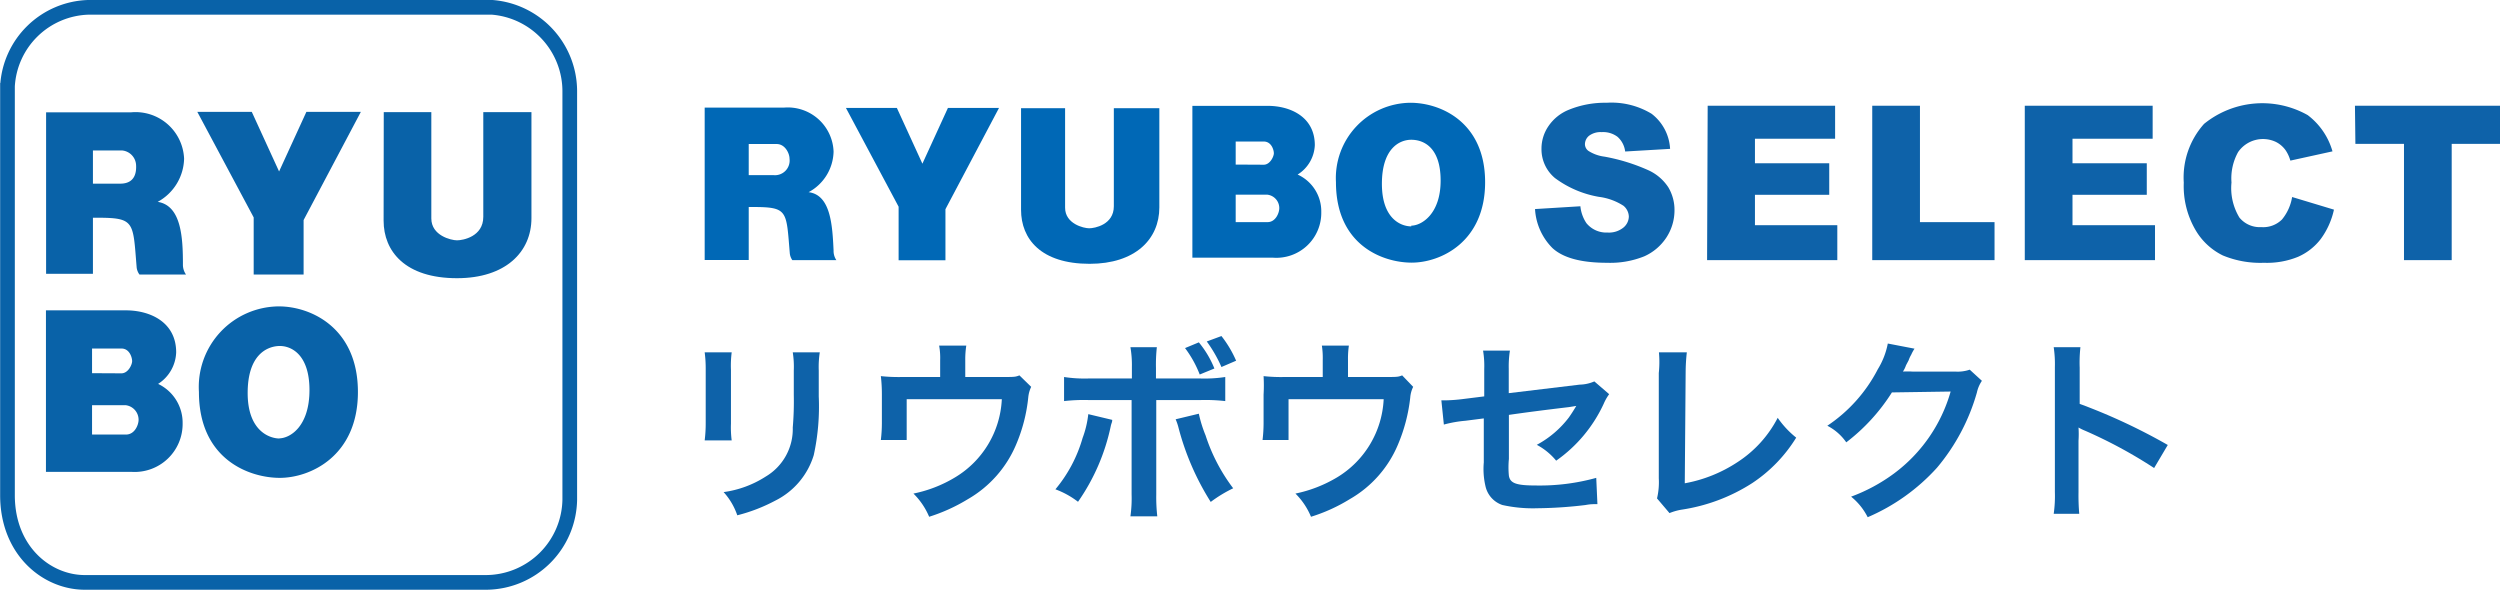 <svg xmlns="http://www.w3.org/2000/svg" viewBox="0 0 170.29 40.17"><defs><style>.cls-1{fill:#0068b6;}.cls-2{fill:#0e62a9;}.cls-3{fill:none;stroke:#0962a8;}.cls-4{fill:#0962a8;}</style></defs><g id="レイヤー_2" data-name="レイヤー 2"><g id="レイヤー_1-2" data-name="レイヤー 1"><path class="cls-1" d="M75.87,7.37v6.68c0,1.26-1.31,1.5-1.68,1.5s-1.64-.3-1.64-1.4V7.37h-3v6.92c0,2,1.37,3.68,4.67,3.68,3.11,0,4.75-1.68,4.75-3.84V7.37Z"/><polygon class="cls-1" points="62.83 11.15 62.83 11.15 61.09 7.35 57.62 7.35 61.21 14.08 61.21 17.73 64.4 17.73 64.4 14.25 68.05 7.35 64.57 7.35 62.83 11.15"/><path class="cls-1" d="M55.08,13.09h0a3.22,3.22,0,0,0,1.7-2.76,3.12,3.12,0,0,0-3.38-3H48V17.71h3V14.1h.22c2.48,0,2.33.22,2.58,3.18a1,1,0,0,0,.17.44h3a1.12,1.12,0,0,1-.19-.66C56.7,15.36,56.59,13.28,55.08,13.09Zm-2.39-1.16H51V9.81h1.9c.58,0,.88.64.88,1A1,1,0,0,1,52.69,11.93Z"/><path class="cls-1" d="M96.07,7A5.13,5.13,0,0,0,91,12.41c0,4.32,3.22,5.48,5.16,5.48s5-1.38,5-5.48S98.12,7,96.07,7Zm.06,8.42c-.69,0-2-.5-2-2.9s1.19-3,2-3,2,.48,2,2.78S96.81,15.37,96.13,15.37Z"/><path class="cls-1" d="M88.39,11.89a2.48,2.48,0,0,0,1.17-2c0-1.94-1.68-2.68-3.21-2.68H81.22V17.55h5.46A3.06,3.06,0,0,0,90,14.45,2.75,2.75,0,0,0,88.39,11.89Zm-4.22-.68V9.64h1.91c.53,0,.69.58.69.8s-.26.78-.69.78Zm2.17,3.92H84.17V13.26h2.15a.92.92,0,0,1,.82.92C87.14,14.49,86.9,15.13,86.34,15.13Z"/><path class="cls-2" d="M104.56,14.24l3.09-.19a2.5,2.5,0,0,0,.41,1.15,1.75,1.75,0,0,0,1.44.64,1.57,1.57,0,0,0,1.07-.33,1,1,0,0,0,.38-.76,1,1,0,0,0-.36-.73,4,4,0,0,0-1.67-.61,7,7,0,0,1-3-1.28,2.55,2.55,0,0,1-.92-2,2.7,2.7,0,0,1,.47-1.53,3.05,3.05,0,0,1,1.41-1.13A6.5,6.5,0,0,1,109.43,7a5.27,5.27,0,0,1,3.07.75,3.22,3.22,0,0,1,1.26,2.39l-3.06.18a1.59,1.59,0,0,0-.52-1A1.62,1.62,0,0,0,109.1,9a1.31,1.31,0,0,0-.85.24.75.75,0,0,0-.29.59.57.57,0,0,0,.24.45,2.64,2.64,0,0,0,1.09.39,12.89,12.89,0,0,1,3,.93,3.2,3.2,0,0,1,1.35,1.16,3,3,0,0,1,.42,1.56,3.39,3.39,0,0,1-.56,1.87A3.51,3.51,0,0,1,112,17.46a6.2,6.2,0,0,1-2.53.44c-1.79,0-3-.34-3.72-1A4.08,4.08,0,0,1,104.56,14.24Z"/><path class="cls-2" d="M116.32,7.2H125V9.45h-5.46v1.67h5.06v2.15h-5.06v2.07h5.61v2.38h-8.87Z"/><path class="cls-2" d="M127.53,7.2h3.25v7.93h5.08v2.59h-8.33Z"/><path class="cls-2" d="M137.92,7.2h8.71V9.45h-5.46v1.67h5.06v2.15h-5.06v2.07h5.62v2.38h-8.87Z"/><path class="cls-2" d="M156.13,13.42l2.85.86a5.26,5.26,0,0,1-.9,2,3.94,3.94,0,0,1-1.54,1.21,5.57,5.57,0,0,1-2.32.41,6.67,6.67,0,0,1-2.81-.5,4.38,4.38,0,0,1-1.87-1.75,5.92,5.92,0,0,1-.79-3.21,5.47,5.47,0,0,1,1.38-4,6.3,6.3,0,0,1,7.06-.6,4.7,4.7,0,0,1,1.69,2.47l-2.87.63a2.44,2.44,0,0,0-.32-.7,1.8,1.8,0,0,0-.66-.57,2.06,2.06,0,0,0-2.58.69,3.69,3.69,0,0,0-.45,2.07,3.87,3.87,0,0,0,.54,2.39,1.79,1.79,0,0,0,1.49.65,1.81,1.81,0,0,0,1.41-.52A3.21,3.21,0,0,0,156.13,13.42Z"/><path class="cls-2" d="M160.41,7.2h9.88V9.8H167v7.92h-3.25V9.8h-3.31Z"/><path class="cls-2" d="M49.84,24a7.18,7.18,0,0,0-.05,1.2v3.66A6.84,6.84,0,0,0,49.84,30H48a9.57,9.57,0,0,0,.07-1.2V25.15A8.42,8.42,0,0,0,48,24Zm6,0a6.56,6.56,0,0,0-.07,1.24V27a15.5,15.5,0,0,1-.34,4,5.12,5.12,0,0,1-2.62,3.1,11.47,11.47,0,0,1-2.59,1,4.49,4.49,0,0,0-.93-1.58,7.07,7.07,0,0,0,2.87-1.06A3.76,3.76,0,0,0,54,29.12a21.12,21.12,0,0,0,.07-2.22V25.24A6.36,6.36,0,0,0,54,24Z"/><path class="cls-2" d="M70.24,26.35a2.15,2.15,0,0,0-.2.73,11,11,0,0,1-.83,3.21A7.76,7.76,0,0,1,65.93,34a11.87,11.87,0,0,1-2.64,1.2,4.86,4.86,0,0,0-1.07-1.58,8.89,8.89,0,0,0,2.83-1.1,6.56,6.56,0,0,0,3.19-5.33H61.76v1.72c0,.41,0,.77,0,1.06H60a9.9,9.9,0,0,0,.07-1.12V26.88A10.58,10.58,0,0,0,60,25.62a11.2,11.2,0,0,0,1.44.06h2.6V24.54a4.63,4.63,0,0,0-.07-1h1.85a6.11,6.11,0,0,0-.07,1v1.14h2.39c1,0,1,0,1.3-.11Z"/><path class="cls-2" d="M75.76,28.6c0,.18-.05.19-.1.43a14,14,0,0,1-2.23,5.15,5.76,5.76,0,0,0-1.54-.85,9.51,9.51,0,0,0,1.85-3.49,6.72,6.72,0,0,0,.39-1.63ZM77.1,25A7.19,7.19,0,0,0,77,23.65h1.8a10.79,10.79,0,0,0-.06,1.42v.71h3a9.27,9.27,0,0,0,1.72-.1v1.64a12,12,0,0,0-1.69-.07H78.76v6.44a11.57,11.57,0,0,0,.07,1.48H77a8.72,8.72,0,0,0,.08-1.5V27.25H74.16a11.93,11.93,0,0,0-1.68.07V25.68a9.16,9.16,0,0,0,1.7.1H77.1Zm4.56,3.18a8.65,8.65,0,0,0,.46,1.48A12.15,12.15,0,0,0,84,33.26a9,9,0,0,0-1.53.93,18,18,0,0,1-2.18-5,3.78,3.78,0,0,0-.21-.63Zm0-4.86a6.72,6.72,0,0,1,1.06,1.78l-1,.41a7.42,7.42,0,0,0-1-1.8ZM83.2,25a9.11,9.11,0,0,0-1-1.74l1-.37a7.65,7.65,0,0,1,1,1.68Z"/><path class="cls-2" d="M96.26,26.35a2,2,0,0,0-.2.73,11.34,11.34,0,0,1-.84,3.21A7.7,7.7,0,0,1,91.94,34a11.46,11.46,0,0,1-2.64,1.2,4.82,4.82,0,0,0-1.06-1.58,9.08,9.08,0,0,0,2.83-1.1,6.57,6.57,0,0,0,3.18-5.33H87.77v1.72c0,.41,0,.77,0,1.06H86a9.9,9.9,0,0,0,.07-1.12V26.88a10.92,10.92,0,0,0,0-1.26,10.94,10.94,0,0,0,1.43.06h2.6V24.54a5.53,5.53,0,0,0-.06-1h1.84a6.28,6.28,0,0,0-.06,1v1.14h2.39c1,0,1,0,1.3-.11Z"/><path class="cls-2" d="M109.61,26.85a3.23,3.23,0,0,0-.37.65A9.69,9.69,0,0,1,106,31.38a4.33,4.33,0,0,0-1.32-1.08,6.77,6.77,0,0,0,2.19-1.87c.18-.26.26-.38.5-.78l-.5.08c-1.34.16-2.71.33-4.09.53v3a5.9,5.9,0,0,0,0,1.15c.09.52.52.66,1.87.66a14.4,14.4,0,0,0,4.08-.52l.08,1.79c-.36,0-.47,0-.81.06a29.31,29.31,0,0,1-3.29.22,9.57,9.57,0,0,1-2.37-.22,1.75,1.75,0,0,1-1.14-1.22,5.12,5.12,0,0,1-.13-1.68v-3l-1.25.16a8.19,8.19,0,0,0-1.47.26l-.17-1.65h.31a11.23,11.23,0,0,0,1.17-.09L101.1,27V25.14a6.31,6.31,0,0,0-.08-1.26h1.83a6.94,6.94,0,0,0-.08,1.23v1.67l4.83-.58a2.62,2.62,0,0,0,1-.22Z"/><path class="cls-2" d="M114.9,24a12.4,12.4,0,0,0-.08,1.34l-.06,7.58a9.64,9.64,0,0,0,3.62-1.46,7.92,7.92,0,0,0,2.71-3,6.34,6.34,0,0,0,1.26,1.35,10,10,0,0,1-3,3.1,12.23,12.23,0,0,1-4.83,1.81,3.81,3.81,0,0,0-.8.23l-.85-1a4.81,4.81,0,0,0,.12-1.37l0-7.17A7.17,7.17,0,0,0,113,24Z"/><path class="cls-2" d="M135,25.94a2.23,2.23,0,0,0-.34.79,13.79,13.79,0,0,1-2.72,5.13,13.55,13.55,0,0,1-4.72,3.37,4.26,4.26,0,0,0-1.13-1.4,11.72,11.72,0,0,0,2.9-1.56,10.54,10.54,0,0,0,3.88-5.6l-4,.06a13,13,0,0,1-3.11,3.4A3.54,3.54,0,0,0,124.47,29a10.3,10.3,0,0,0,3.44-3.85,5.22,5.22,0,0,0,.68-1.75l1.82.35a2.78,2.78,0,0,0-.23.42,1.87,1.87,0,0,0-.17.37l-.18.34a1.85,1.85,0,0,1-.21.43,5.72,5.72,0,0,1,.64,0l2.91,0a2.51,2.51,0,0,0,1-.13Z"/><path class="cls-2" d="M139.89,35a8.59,8.59,0,0,0,.08-1.49V25a7.73,7.73,0,0,0-.08-1.35h1.82a9.42,9.42,0,0,0-.05,1.39v2.47a39.94,39.94,0,0,1,6,2.8l-.93,1.57a32.05,32.05,0,0,0-4.7-2.54,3.65,3.65,0,0,1-.45-.22,6.79,6.79,0,0,1,0,.9v3.51a14.65,14.65,0,0,0,.05,1.47Z"/><path class="cls-3" d="M6,.5H33.53a5.74,5.74,0,0,1,5.28,5.67c0,3.13,0,25.42,0,27.88a5.73,5.73,0,0,1-5.65,5.62H5.77c-2.55,0-5.25-2.12-5.26-5.92,0-3.58,0-25.94,0-27.88A5.69,5.69,0,0,1,6,.5Z"/><path class="cls-4" d="M26.14,7.64h3.24v7.24c0,1.17,1.35,1.49,1.75,1.49s1.79-.25,1.79-1.6V7.64H36.2v7.22c0,2.3-1.76,4.09-5.07,4.09-3.53,0-5-1.83-5-3.92Z"/><polygon class="cls-4" points="17.28 14.81 13.44 7.62 17.15 7.62 19.01 11.68 19.01 11.68 20.87 7.62 24.58 7.62 20.68 14.99 20.68 18.7 17.28 18.7 17.28 14.81"/><path class="cls-4" d="M19,20.87a5.49,5.49,0,0,0-5.45,5.83c0,4.61,3.45,5.85,5.51,5.85s5.32-1.47,5.32-5.85S21.16,20.87,19,20.87Zm.06,9c-.73,0-2.19-.54-2.19-3.1s1.27-3.15,2.09-3.2,2.12.52,2.12,3S19.76,29.86,19,29.86Z"/><path class="cls-4" d="M12.46,18c0-1.82-.11-4-1.72-4.25h0a3.44,3.44,0,0,0,1.8-2.94,3.31,3.31,0,0,0-3.6-3.16H3.14v11H6.33V14.83h.23c2.65,0,2.49.24,2.75,3.4a1,1,0,0,0,.19.47h3.17A1.16,1.16,0,0,1,12.46,18ZM8.19,12.51H6.33V10.25h2a1.05,1.05,0,0,1,.94,1C9.29,11.66,9.25,12.51,8.19,12.51Z"/><path class="cls-4" d="M10.77,26.15A2.66,2.66,0,0,0,12,24c0-2.07-1.79-2.86-3.42-2.86H3.13v11H8.94a3.27,3.27,0,0,0,3.5-3.31A2.93,2.93,0,0,0,10.77,26.15Zm-4.5-.73V23.74h2c.56,0,.73.62.73.86s-.27.83-.73.83ZM8.58,29.6H6.27v-2H8.56a1,1,0,0,1,.88,1C9.44,28.92,9.19,29.6,8.58,29.6Z"/></g></g></svg>